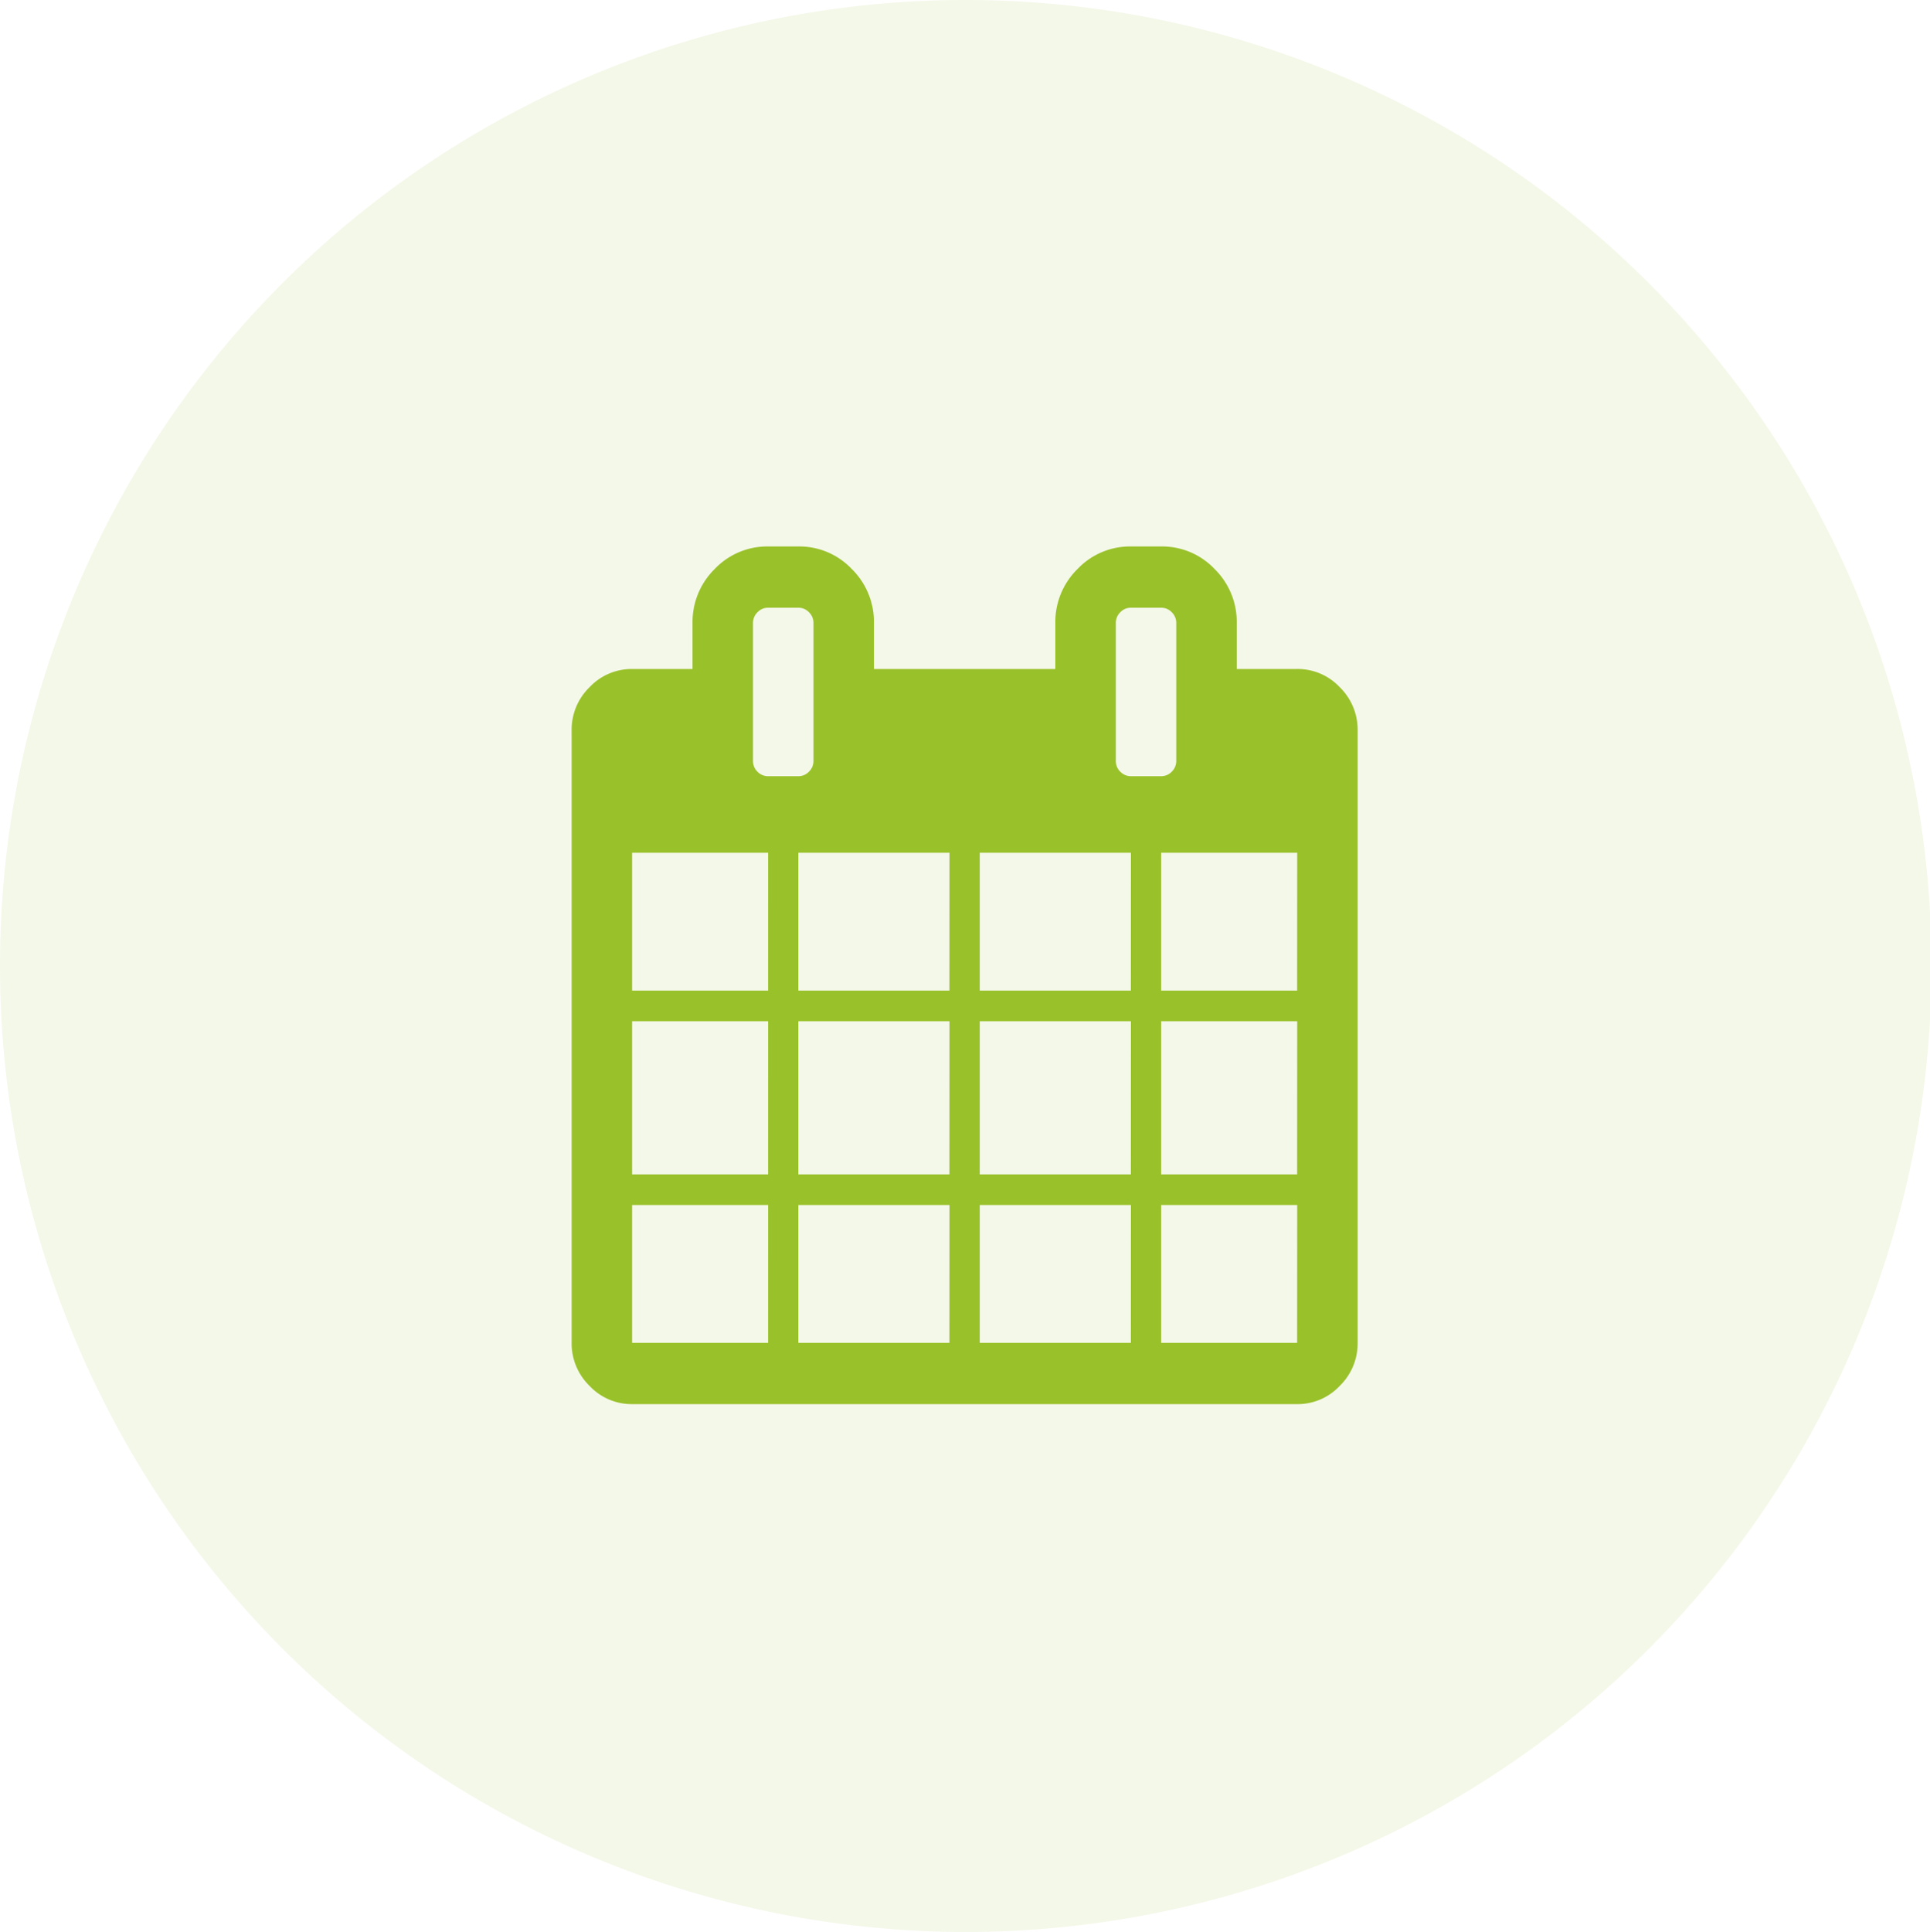 <svg xmlns="http://www.w3.org/2000/svg" width="81.031" height="81.094" viewBox="0 0 81.031 81.094">
  <g id="Group_1" data-name="Group 1" transform="translate(0 -0.062)">
    <path id="Path_1" data-name="Path 1" d="M40.516.062A40.547,40.547,0,1,1,0,40.609,40.531,40.531,0,0,1,40.516.062Z" fill="#99c12a" fill-rule="evenodd" opacity="0.102"/>
    <path id="Path_2" data-name="Path 2" d="M56.248,28.906a2.422,2.422,0,0,0-1.785-.763H51.925V26.214a3.114,3.114,0,0,0-.933-2.27A3.035,3.035,0,0,0,48.751,23H47.482a3.033,3.033,0,0,0-2.241.945,3.114,3.114,0,0,0-.933,2.27v1.929H36.693V26.214a3.114,3.114,0,0,0-.933-2.27A3.033,3.033,0,0,0,33.519,23H32.25a3.037,3.037,0,0,0-2.242.945,3.117,3.117,0,0,0-.932,2.27v1.929H26.538a2.422,2.422,0,0,0-1.785.763A2.486,2.486,0,0,0,24,30.714V56.429a2.484,2.484,0,0,0,.754,1.807A2.42,2.42,0,0,0,26.538,59H54.463a2.419,2.419,0,0,0,1.784-.764A2.482,2.482,0,0,0,57,56.429V30.714A2.489,2.489,0,0,0,56.248,28.906Zm-24,27.523H26.538V50.643h5.711Zm0-7.072H26.538V42.929h5.711Zm0-7.714H26.538V35.857h5.711ZM31.8,32.452A.624.624,0,0,1,31.615,32V26.214a.624.624,0,0,1,.188-.452.609.609,0,0,1,.447-.191h1.269a.605.605,0,0,1,.446.191.621.621,0,0,1,.189.452V32a.621.621,0,0,1-.189.452.605.605,0,0,1-.446.191H32.25A.609.609,0,0,1,31.8,32.452Zm8.062,23.977H33.519V50.643h6.346Zm0-7.072H33.519V42.929h6.346Zm0-7.714H33.519V35.857h6.346Zm7.617,14.786H41.135V50.643h6.347Zm0-7.072H41.135V42.929h6.347Zm0-7.714H41.135V35.857h6.347Zm-.447-9.191A.624.624,0,0,1,46.847,32V26.214a.624.624,0,0,1,.188-.452.608.608,0,0,1,.447-.191h1.269a.607.607,0,0,1,.446.191.62.62,0,0,1,.188.452V32a.62.62,0,0,1-.188.452.605.605,0,0,1-.446.191H47.482A.608.608,0,0,1,47.035,32.452Zm7.428,23.977H48.751V50.643h5.712Zm0-7.072H48.751V42.929h5.712Zm0-7.714H48.751V35.857h5.712Z" fill="#99c12a" fill-rule="evenodd"/>
  </g>
</svg>
